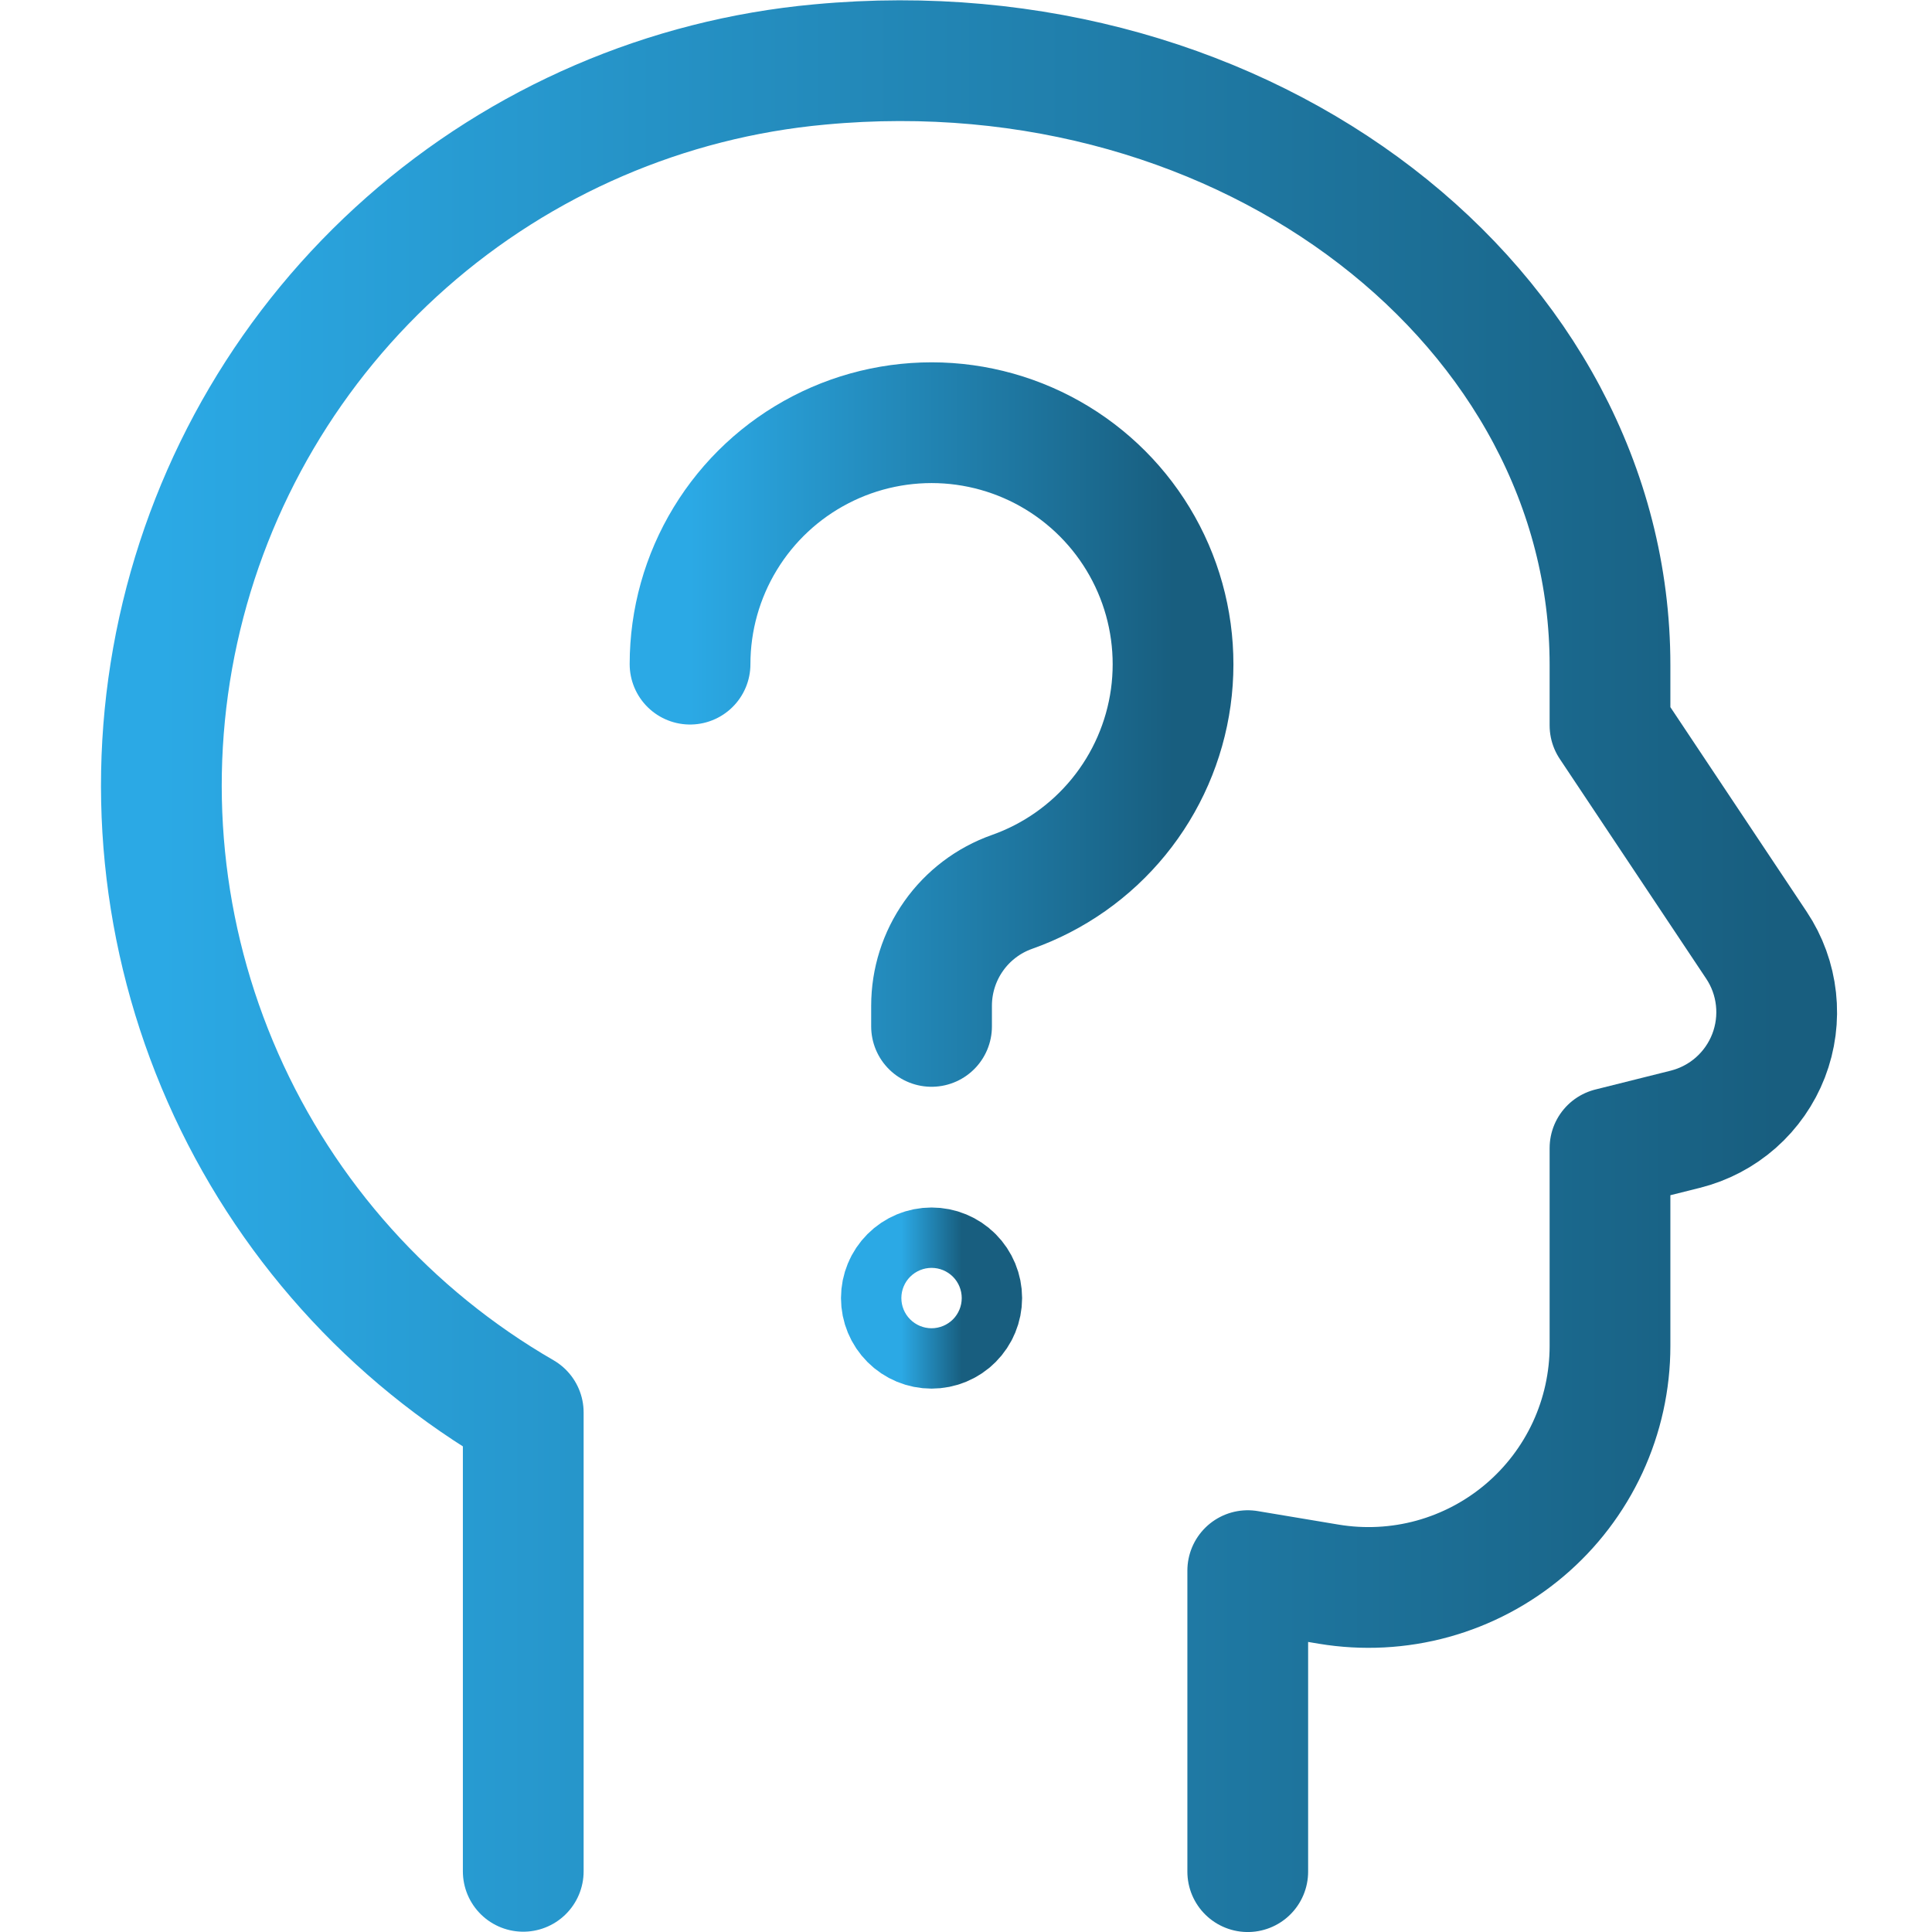 <svg width="72" height="72" viewBox="0 0 72 72" fill="none" xmlns="http://www.w3.org/2000/svg">
<path d="M46.5 69.751V58.533L49.521 59.038C50.81 59.252 52.131 59.184 53.391 58.837C54.651 58.489 55.82 57.872 56.817 57.027C57.815 56.182 58.616 55.13 59.166 53.945C59.715 52.759 60 51.468 60 50.16V42.786L62.805 42.084C63.504 41.909 64.151 41.569 64.692 41.092C65.232 40.614 65.65 40.014 65.91 39.342C66.17 38.669 66.264 37.944 66.185 37.227C66.107 36.511 65.857 35.823 65.457 35.224L60 27.034V24.784C60 11.505 46.563 0.903 30.546 2.403C24.84 2.924 19.448 5.247 15.151 9.036C10.853 12.825 7.874 17.884 6.643 23.48C5.413 29.075 5.995 34.917 8.307 40.16C10.618 45.402 14.539 49.773 19.5 52.639V69.739" stroke="url(#paint0_linear_939_15394)" stroke-width="4.5" stroke-linecap="round" stroke-linejoin="round"/>
<path d="M25.716 24.751C25.716 23.101 26.17 21.483 27.028 20.074C27.886 18.664 29.114 17.518 30.58 16.76C32.045 16.001 33.691 15.661 35.337 15.774C36.983 15.888 38.566 16.452 39.913 17.405C41.26 18.358 42.319 19.662 42.975 21.176C43.631 22.69 43.857 24.356 43.631 25.99C43.404 27.624 42.732 29.165 41.689 30.443C40.646 31.721 39.272 32.688 37.716 33.238C36.838 33.548 36.078 34.123 35.541 34.884C35.004 35.644 34.716 36.552 34.716 37.483V38.251" stroke="url(#paint1_linear_939_15394)" stroke-width="4.5" stroke-linecap="round" stroke-linejoin="round"/>
<path d="M34.716 49.5C34.418 49.5 34.132 49.382 33.921 49.17C33.71 48.959 33.591 48.673 33.591 48.375C33.591 48.077 33.71 47.791 33.921 47.58C34.132 47.368 34.418 47.25 34.716 47.25M34.716 49.5C35.014 49.5 35.301 49.382 35.512 49.17C35.722 48.959 35.841 48.673 35.841 48.375C35.841 48.077 35.722 47.791 35.512 47.58C35.301 47.368 35.014 47.25 34.716 47.25" stroke="url(#paint2_linear_939_15394)" stroke-width="4.5"/>
<defs>
<linearGradient id="paint0_linear_939_15394" x1="66.212" y1="36.006" x2="6.014" y2="36.006" gradientUnits="userSpaceOnUse">
<stop stop-color="#185E7F"/>
<stop offset="1" stop-color="#2BA9E5"/>
</linearGradient>
<linearGradient id="paint1_linear_939_15394" x1="43.716" y1="27.002" x2="25.716" y2="27.002" gradientUnits="userSpaceOnUse">
<stop stop-color="#185E7F"/>
<stop offset="1" stop-color="#2BA9E5"/>
</linearGradient>
<linearGradient id="paint2_linear_939_15394" x1="35.841" y1="48.375" x2="33.591" y2="48.375" gradientUnits="userSpaceOnUse">
<stop stop-color="#185E7F"/>
<stop offset="1" stop-color="#2BA9E5"/>
</linearGradient>
</defs>
</svg>
